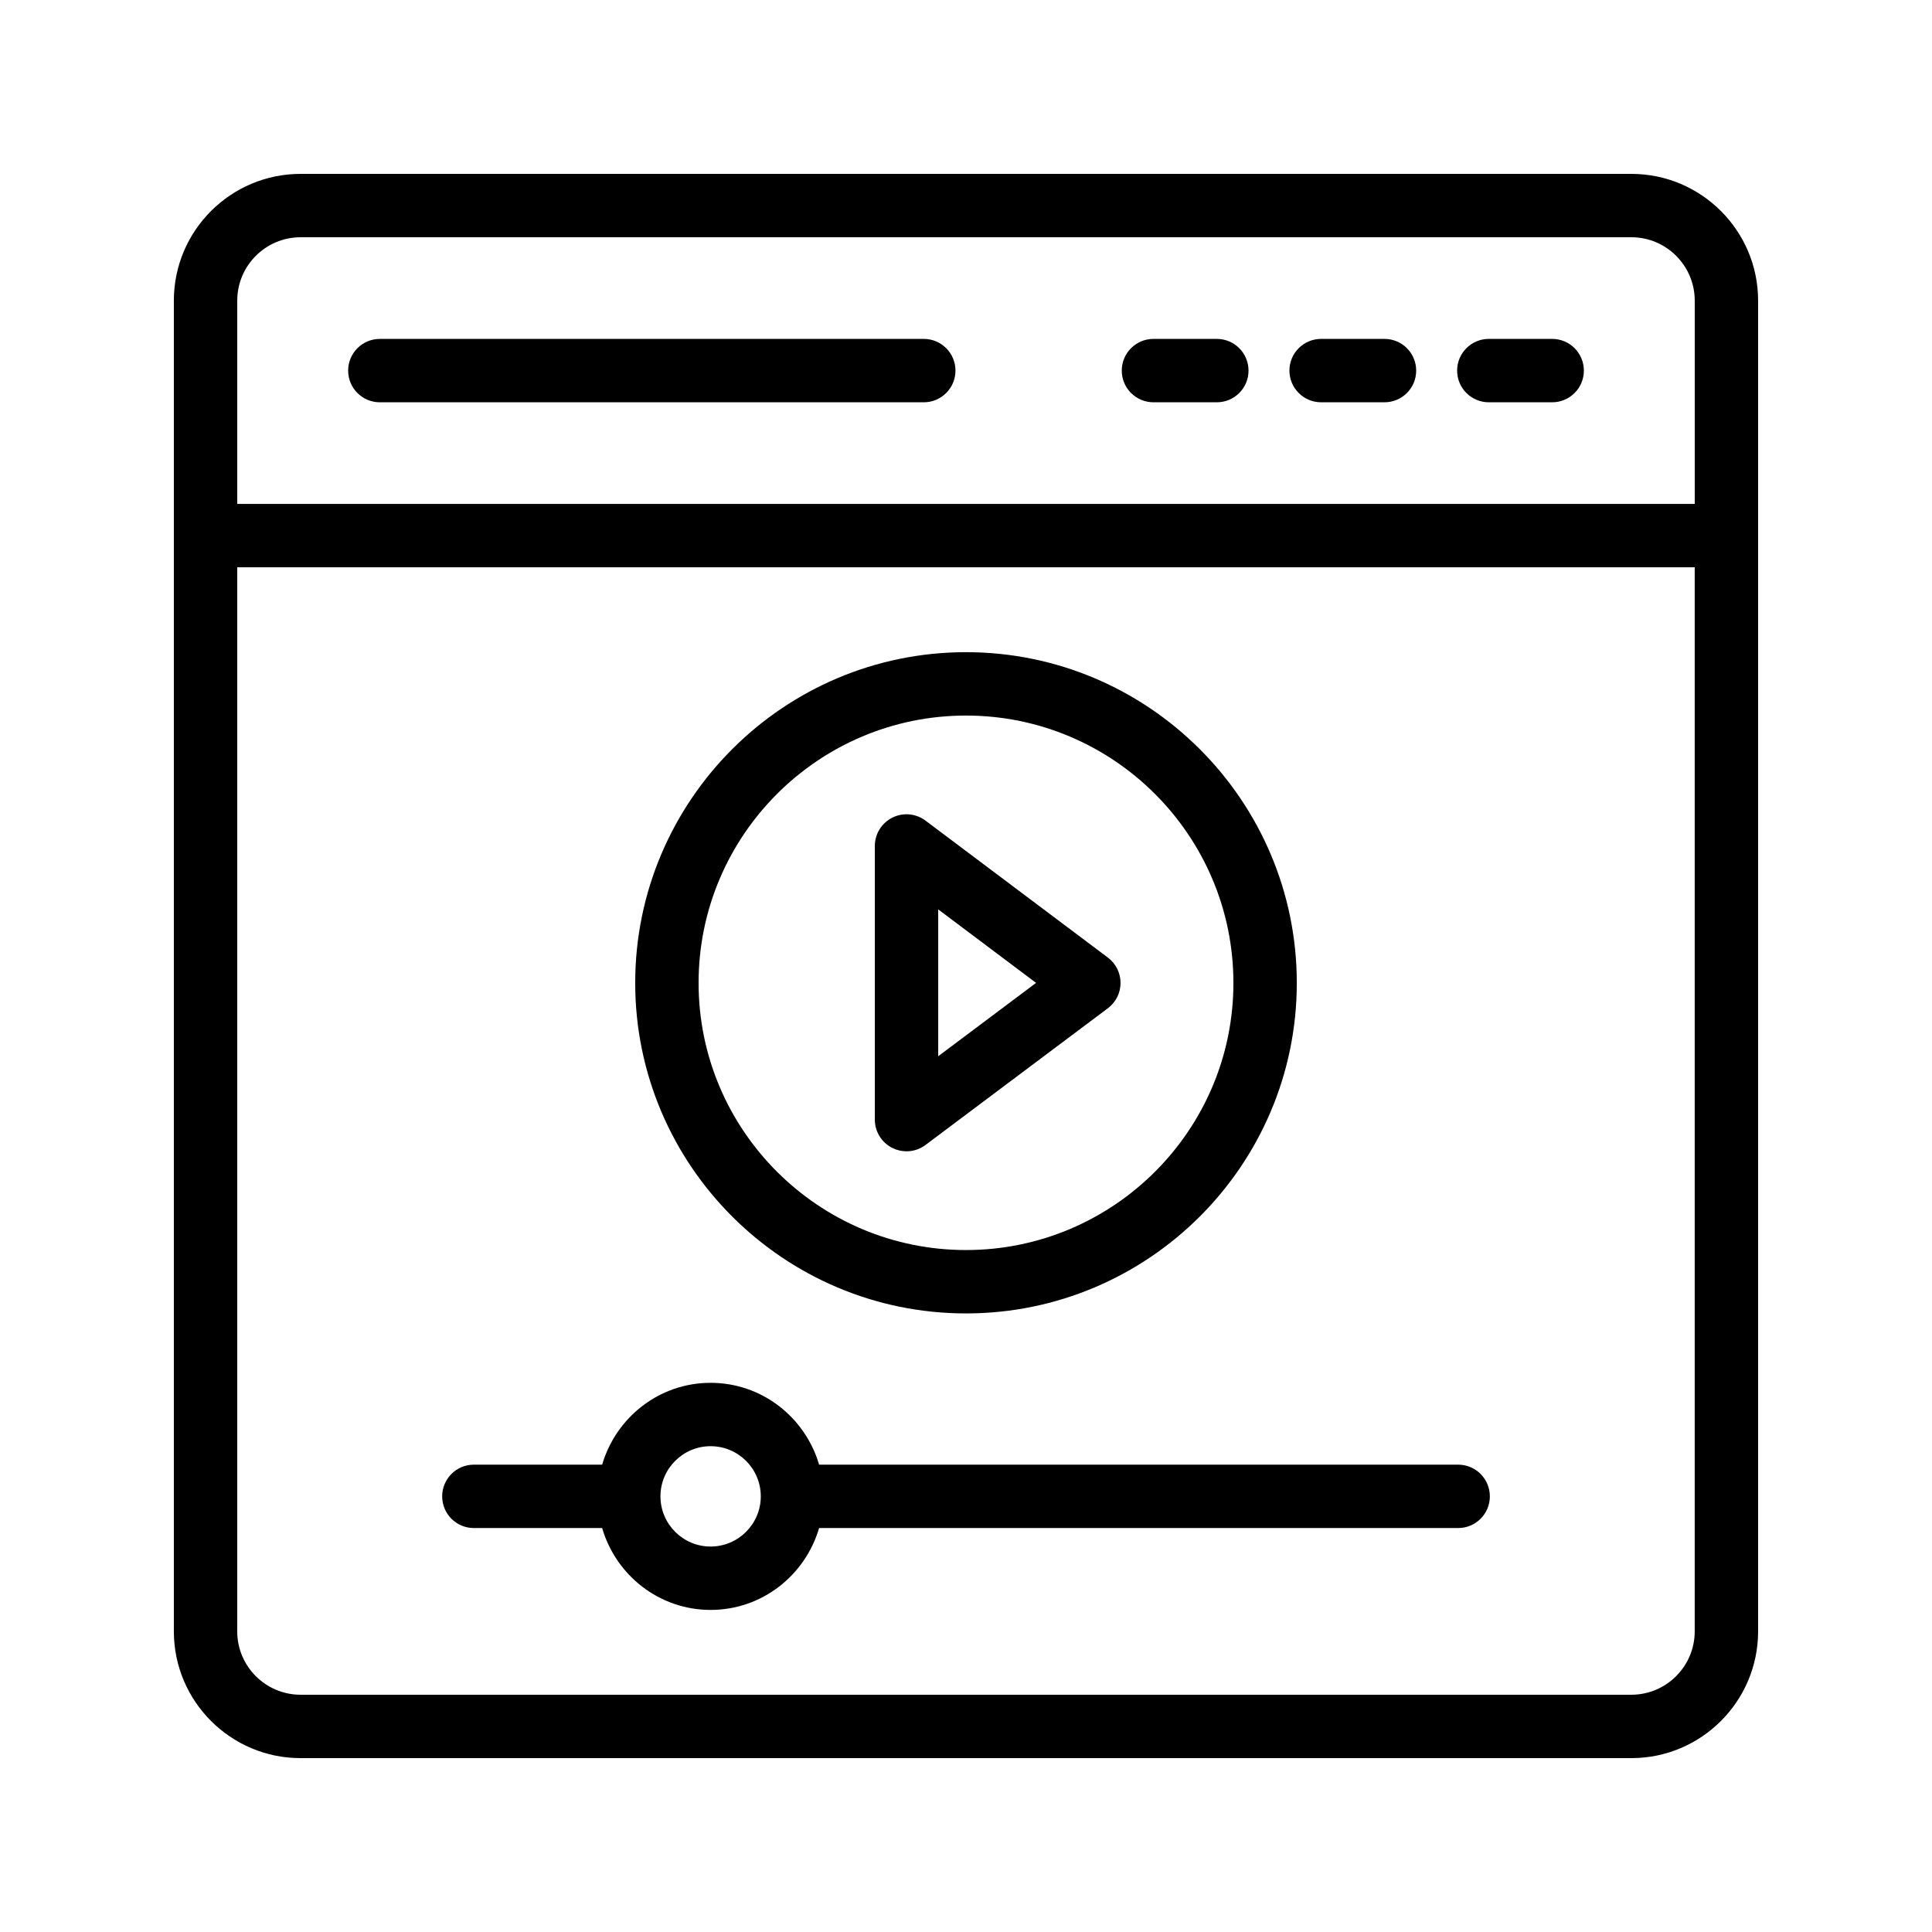 <?xml version="1.0" encoding="UTF-8"?>
<!-- Uploaded to: ICON Repo, www.svgrepo.com, Generator: ICON Repo Mixer Tools -->
<svg fill="#000000" width="800px" height="800px" version="1.1" viewBox="144 144 512 512" xmlns="http://www.w3.org/2000/svg">
 <g>
  <path d="m576.33 190.08h-352.67c-18.52 0-33.586 15.062-33.586 33.586v352.67c0 18.523 15.066 33.586 33.586 33.586h352.67c18.52 0 33.586-15.062 33.586-33.586v-352.67c0-18.523-15.066-33.586-33.586-33.586zm-352.67 16.793h352.67c9.262 0 16.793 7.535 16.793 16.793v53.883h-386.25v-53.883c0-9.258 7.531-16.793 16.793-16.793zm352.67 386.25h-352.67c-9.262 0-16.793-7.535-16.793-16.793v-281.99h386.25v281.99c0 9.258-7.531 16.793-16.793 16.793z"/>
  <path d="m244.66 250.61h144.15c4.637 0 8.398-3.754 8.398-8.398 0-4.641-3.758-8.398-8.398-8.398l-144.15 0.004c-4.637 0-8.398 3.754-8.398 8.398 0.004 4.641 3.762 8.395 8.398 8.395z"/>
  <path d="m449.68 250.61h16.793c4.637 0 8.398-3.754 8.398-8.398 0-4.641-3.758-8.398-8.398-8.398h-16.793c-4.637 0-8.398 3.754-8.398 8.398 0 4.644 3.762 8.398 8.398 8.398z"/>
  <path d="m494.11 250.61h16.793c4.637 0 8.398-3.754 8.398-8.398 0-4.641-3.758-8.398-8.398-8.398h-16.793c-4.637 0-8.398 3.754-8.398 8.398 0.004 4.644 3.762 8.398 8.398 8.398z"/>
  <path d="m538.55 250.61h16.793c4.637 0 8.398-3.754 8.398-8.398 0-4.641-3.758-8.398-8.398-8.398h-16.793c-4.637 0-8.398 3.754-8.398 8.398 0 4.644 3.762 8.398 8.398 8.398z"/>
  <path d="m400 492.07c48.34 0 87.664-39.285 87.664-87.578 0-48.332-39.324-87.66-87.664-87.66s-87.664 39.328-87.664 87.66c0 48.289 39.324 87.578 87.664 87.578zm0-158.44c39.078 0 70.867 31.793 70.867 70.863 0 39.031-31.793 70.781-70.867 70.781-39.078 0-70.867-31.75-70.867-70.781-0.004-39.074 31.789-70.863 70.867-70.863z"/>
  <path d="m380.48 448.22c1.188 0.59 2.473 0.887 3.754 0.887 1.785 0 3.555-0.566 5.035-1.68l48.324-36.227c2.117-1.582 3.363-4.066 3.363-6.715 0-2.641-1.242-5.125-3.356-6.715l-48.324-36.293c-2.551-1.918-5.961-2.215-8.793-0.797-2.844 1.418-4.644 4.328-4.644 7.512v72.52c0 3.18 1.797 6.082 4.641 7.508zm12.152-63.223 25.938 19.477-25.938 19.441z"/>
  <path d="m530.43 532.15h-169.36c-3.66-12.488-15.09-21.688-28.75-21.688-13.656 0-25.082 9.203-28.746 21.688h-33.996c-4.637 0-8.398 3.754-8.398 8.398 0 4.641 3.758 8.398 8.398 8.398h33.996c3.66 12.492 15.09 21.699 28.746 21.699 13.66 0 25.09-9.203 28.75-21.699h169.36c4.637 0 8.398-3.754 8.398-8.398-0.004-4.641-3.762-8.398-8.398-8.398zm-198.11 21.699c-7.332 0-13.293-5.969-13.293-13.301s5.961-13.293 13.293-13.293c7.332 0 13.297 5.961 13.297 13.293s-5.965 13.301-13.297 13.301z"/>
 </g>
</svg>